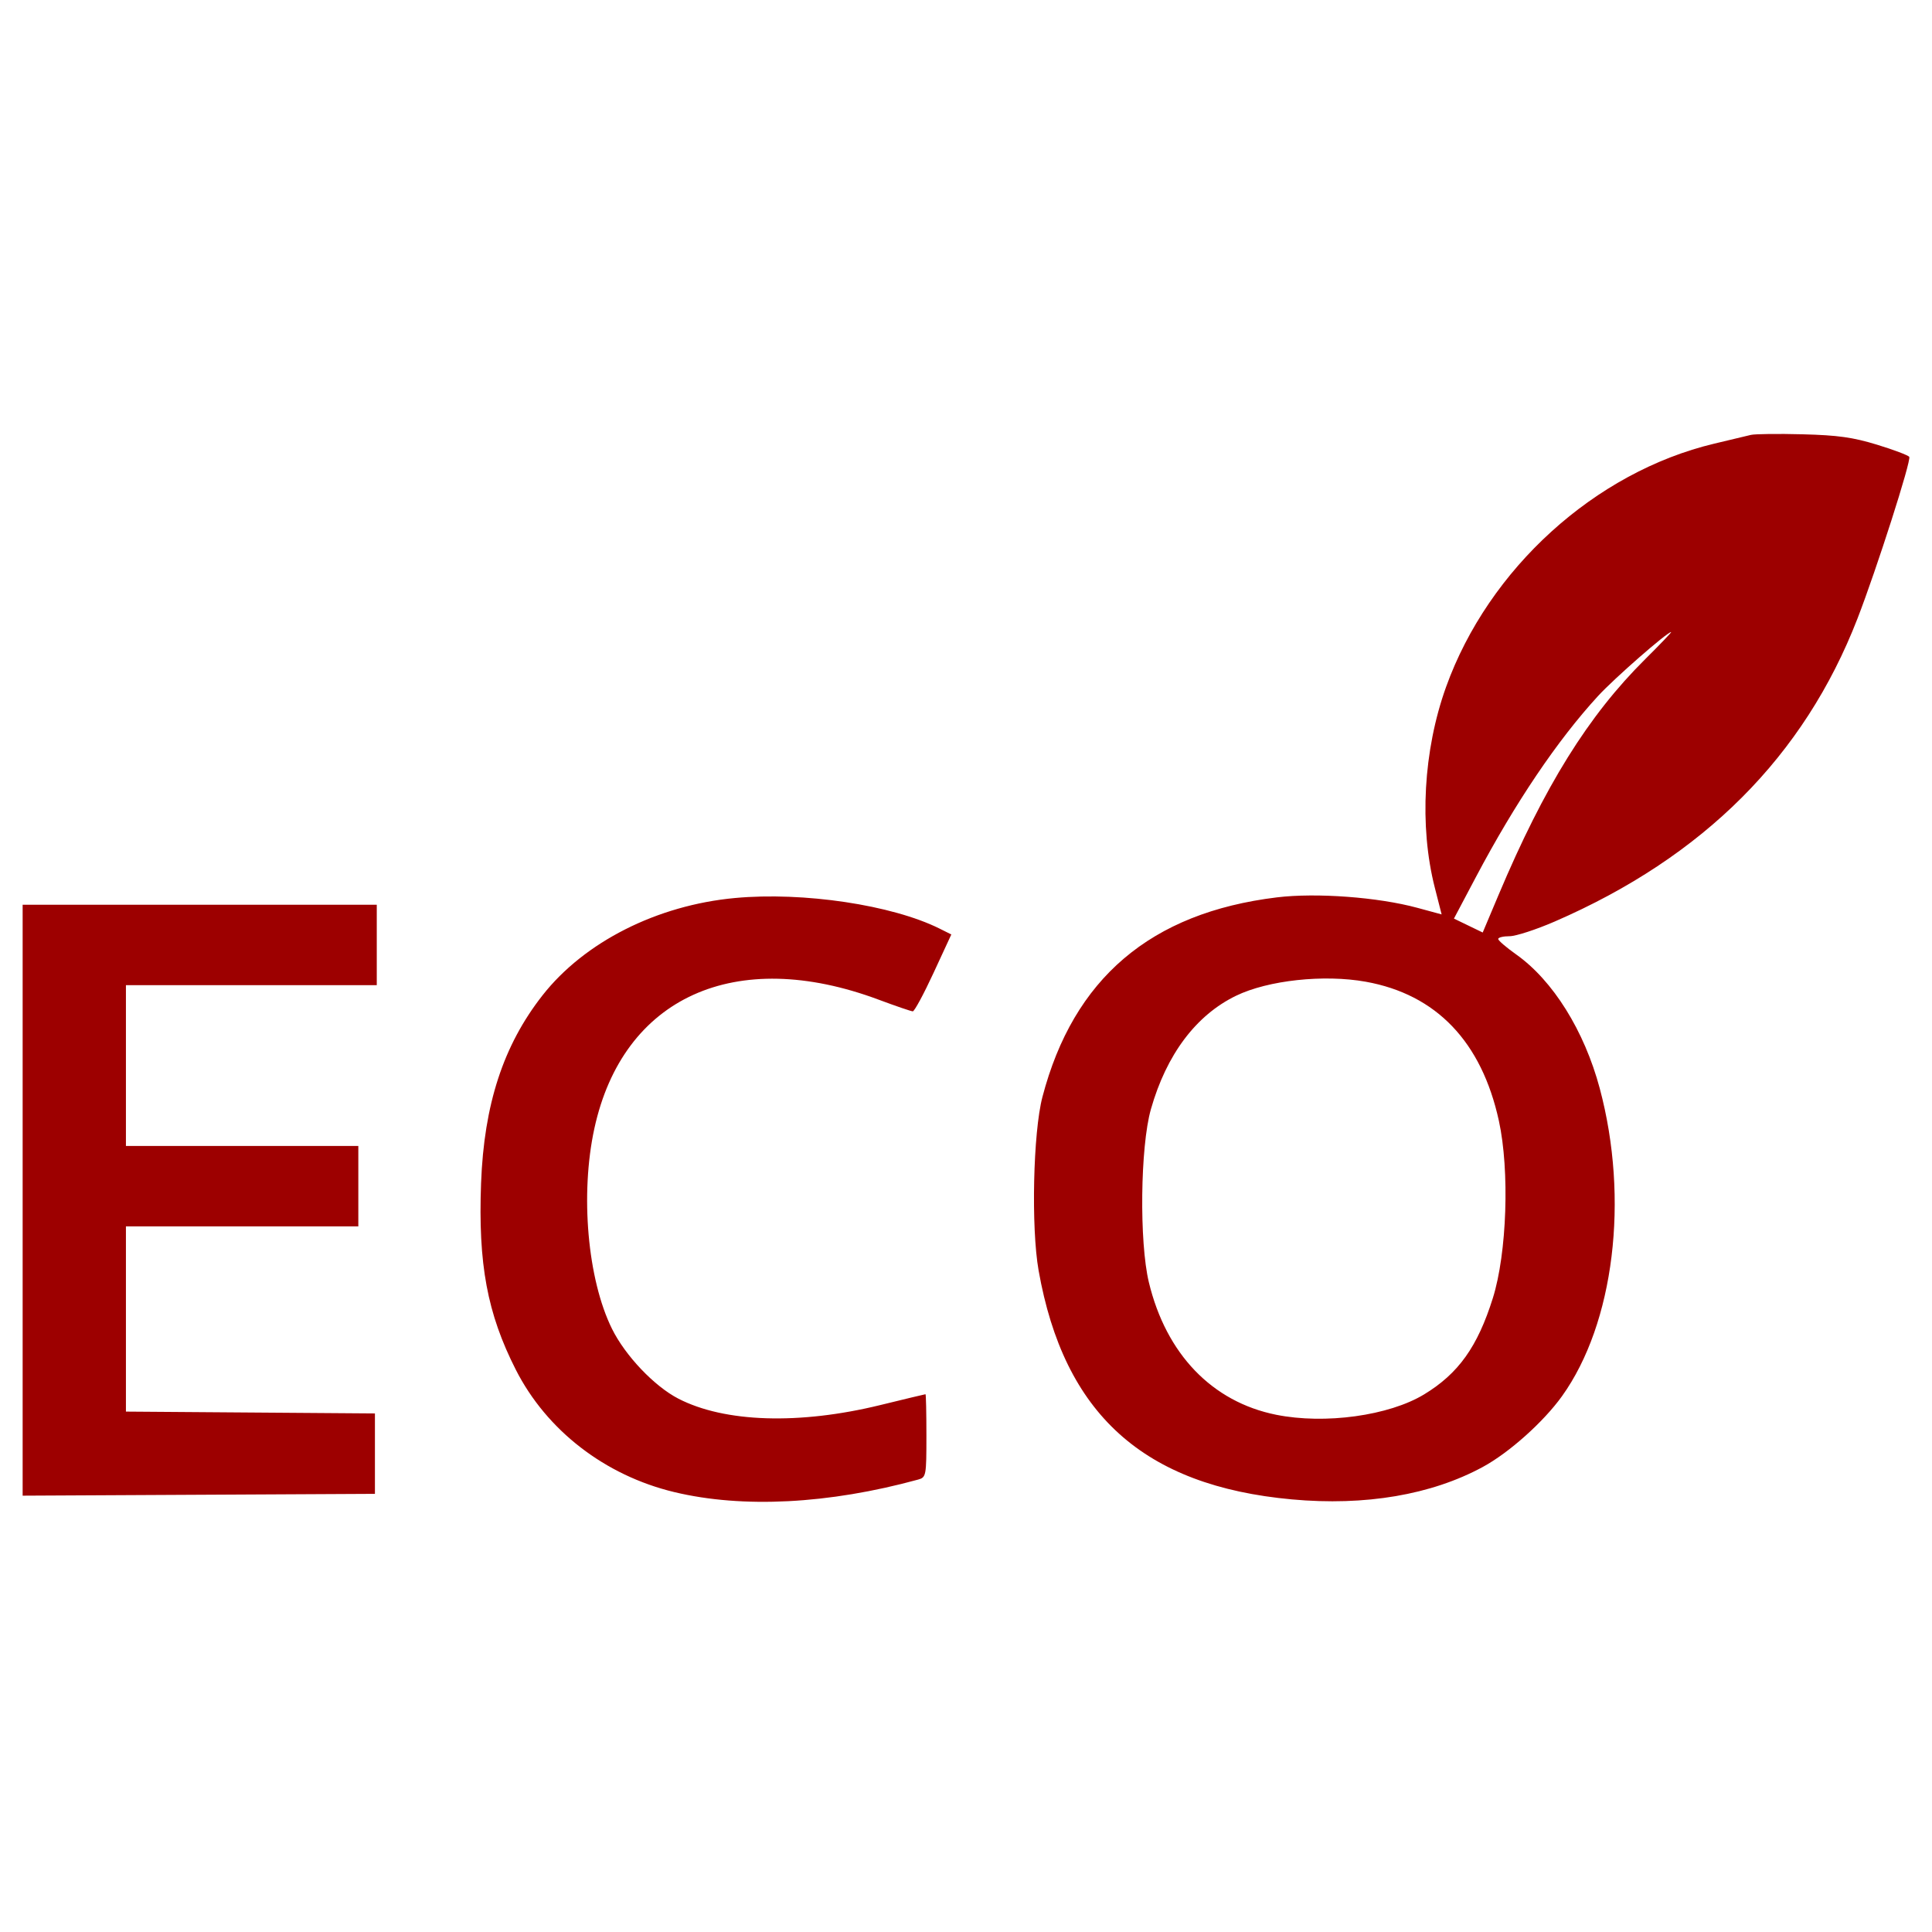 <?xml version="1.0" encoding="UTF-8"?> <svg xmlns="http://www.w3.org/2000/svg" width="512" height="512" viewBox="0 0 512 512" fill="none"> <path fill-rule="evenodd" clip-rule="evenodd" d="M464 115.254C462.925 115.513 458.555 116.556 454.29 117.573C422.712 125.094 394.479 150.714 383.216 182.071C377.194 198.834 376.072 218.912 380.243 235.257L382.048 242.328L375.61 240.581C365.201 237.756 348.86 236.541 338.389 237.813C304.937 241.88 284.47 259.306 276.248 290.726C273.785 300.141 273.232 325.319 275.238 336.679C281.96 374.733 303.03 393.773 342.387 397.358C361.806 399.128 379.301 396.156 392.937 388.77C399.921 384.988 409.051 376.83 413.953 369.993C427.762 350.73 431.801 317.768 423.948 288.427C419.856 273.139 411.544 259.829 401.767 252.912C399.164 251.07 397.035 249.235 397.035 248.835C397.035 248.434 398.389 248.106 400.045 248.106C401.7 248.106 407.089 246.354 412.021 244.213C451.472 227.084 478.1 200.437 492.251 163.925C497.333 150.813 506.565 121.983 505.973 121.075C505.696 120.651 501.858 119.2 497.443 117.852C491.017 115.888 487.079 115.338 477.686 115.091C471.234 114.922 465.075 114.995 464 115.254ZM436.003 174.679C420.913 189.65 409.285 208.342 397.121 237.191L392.933 247.125L389.121 245.281L385.308 243.437L391.122 232.445C401.539 212.75 412.719 196.181 423.527 184.418C427.79 179.779 441.814 167.513 442.868 167.502C443.073 167.5 439.985 170.73 436.003 174.679ZM194.782 237.982C174.126 239.889 154.863 249.632 143.765 263.783C133.388 277.016 128.269 292.671 127.489 313.558C126.689 335.008 129.126 348.093 136.699 362.995C144.875 379.084 160.345 391.026 178.708 395.424C196.834 399.766 219.639 398.593 243.31 392.104C245.432 391.522 245.509 391.112 245.509 380.49C245.509 374.435 245.399 369.481 245.265 369.483C245.131 369.484 239.741 370.777 233.289 372.356C211.807 377.614 192.043 376.987 179.773 370.658C173.405 367.373 165.711 359.28 162.19 352.165C155.703 339.052 153.716 316.507 157.512 299.065C165.09 264.24 194.879 250.745 232.865 264.928C237.4 266.62 241.464 268.01 241.896 268.016C242.327 268.021 244.803 263.44 247.396 257.834L252.112 247.643L249.01 246.096C236.426 239.822 212.926 236.305 194.782 237.982ZM6 318.067V396.367L52.68 396.127L99.36 395.886V385.231V374.576L66.366 374.332L33.373 374.088V349.548V325.007H64.166H94.96V314.352V303.697H64.166H33.373V282.387V261.077H66.611H99.849V250.422V239.767H52.924H6V318.067ZM361.949 260.17C380.641 263.53 392.643 276.073 397.221 297.035C400.097 310.207 399.352 332.114 395.623 344.001C391.578 356.892 386.521 363.984 377.431 369.513C368.102 375.186 351.121 377.527 338.183 374.924C321.218 371.509 309.039 358.835 304.462 339.832C301.89 329.152 302.185 303.88 304.997 293.969C309.114 279.467 316.96 269.014 327.589 263.874C336.079 259.77 350.859 258.176 361.949 260.17Z" fill="#9D0000"></path> </svg> 